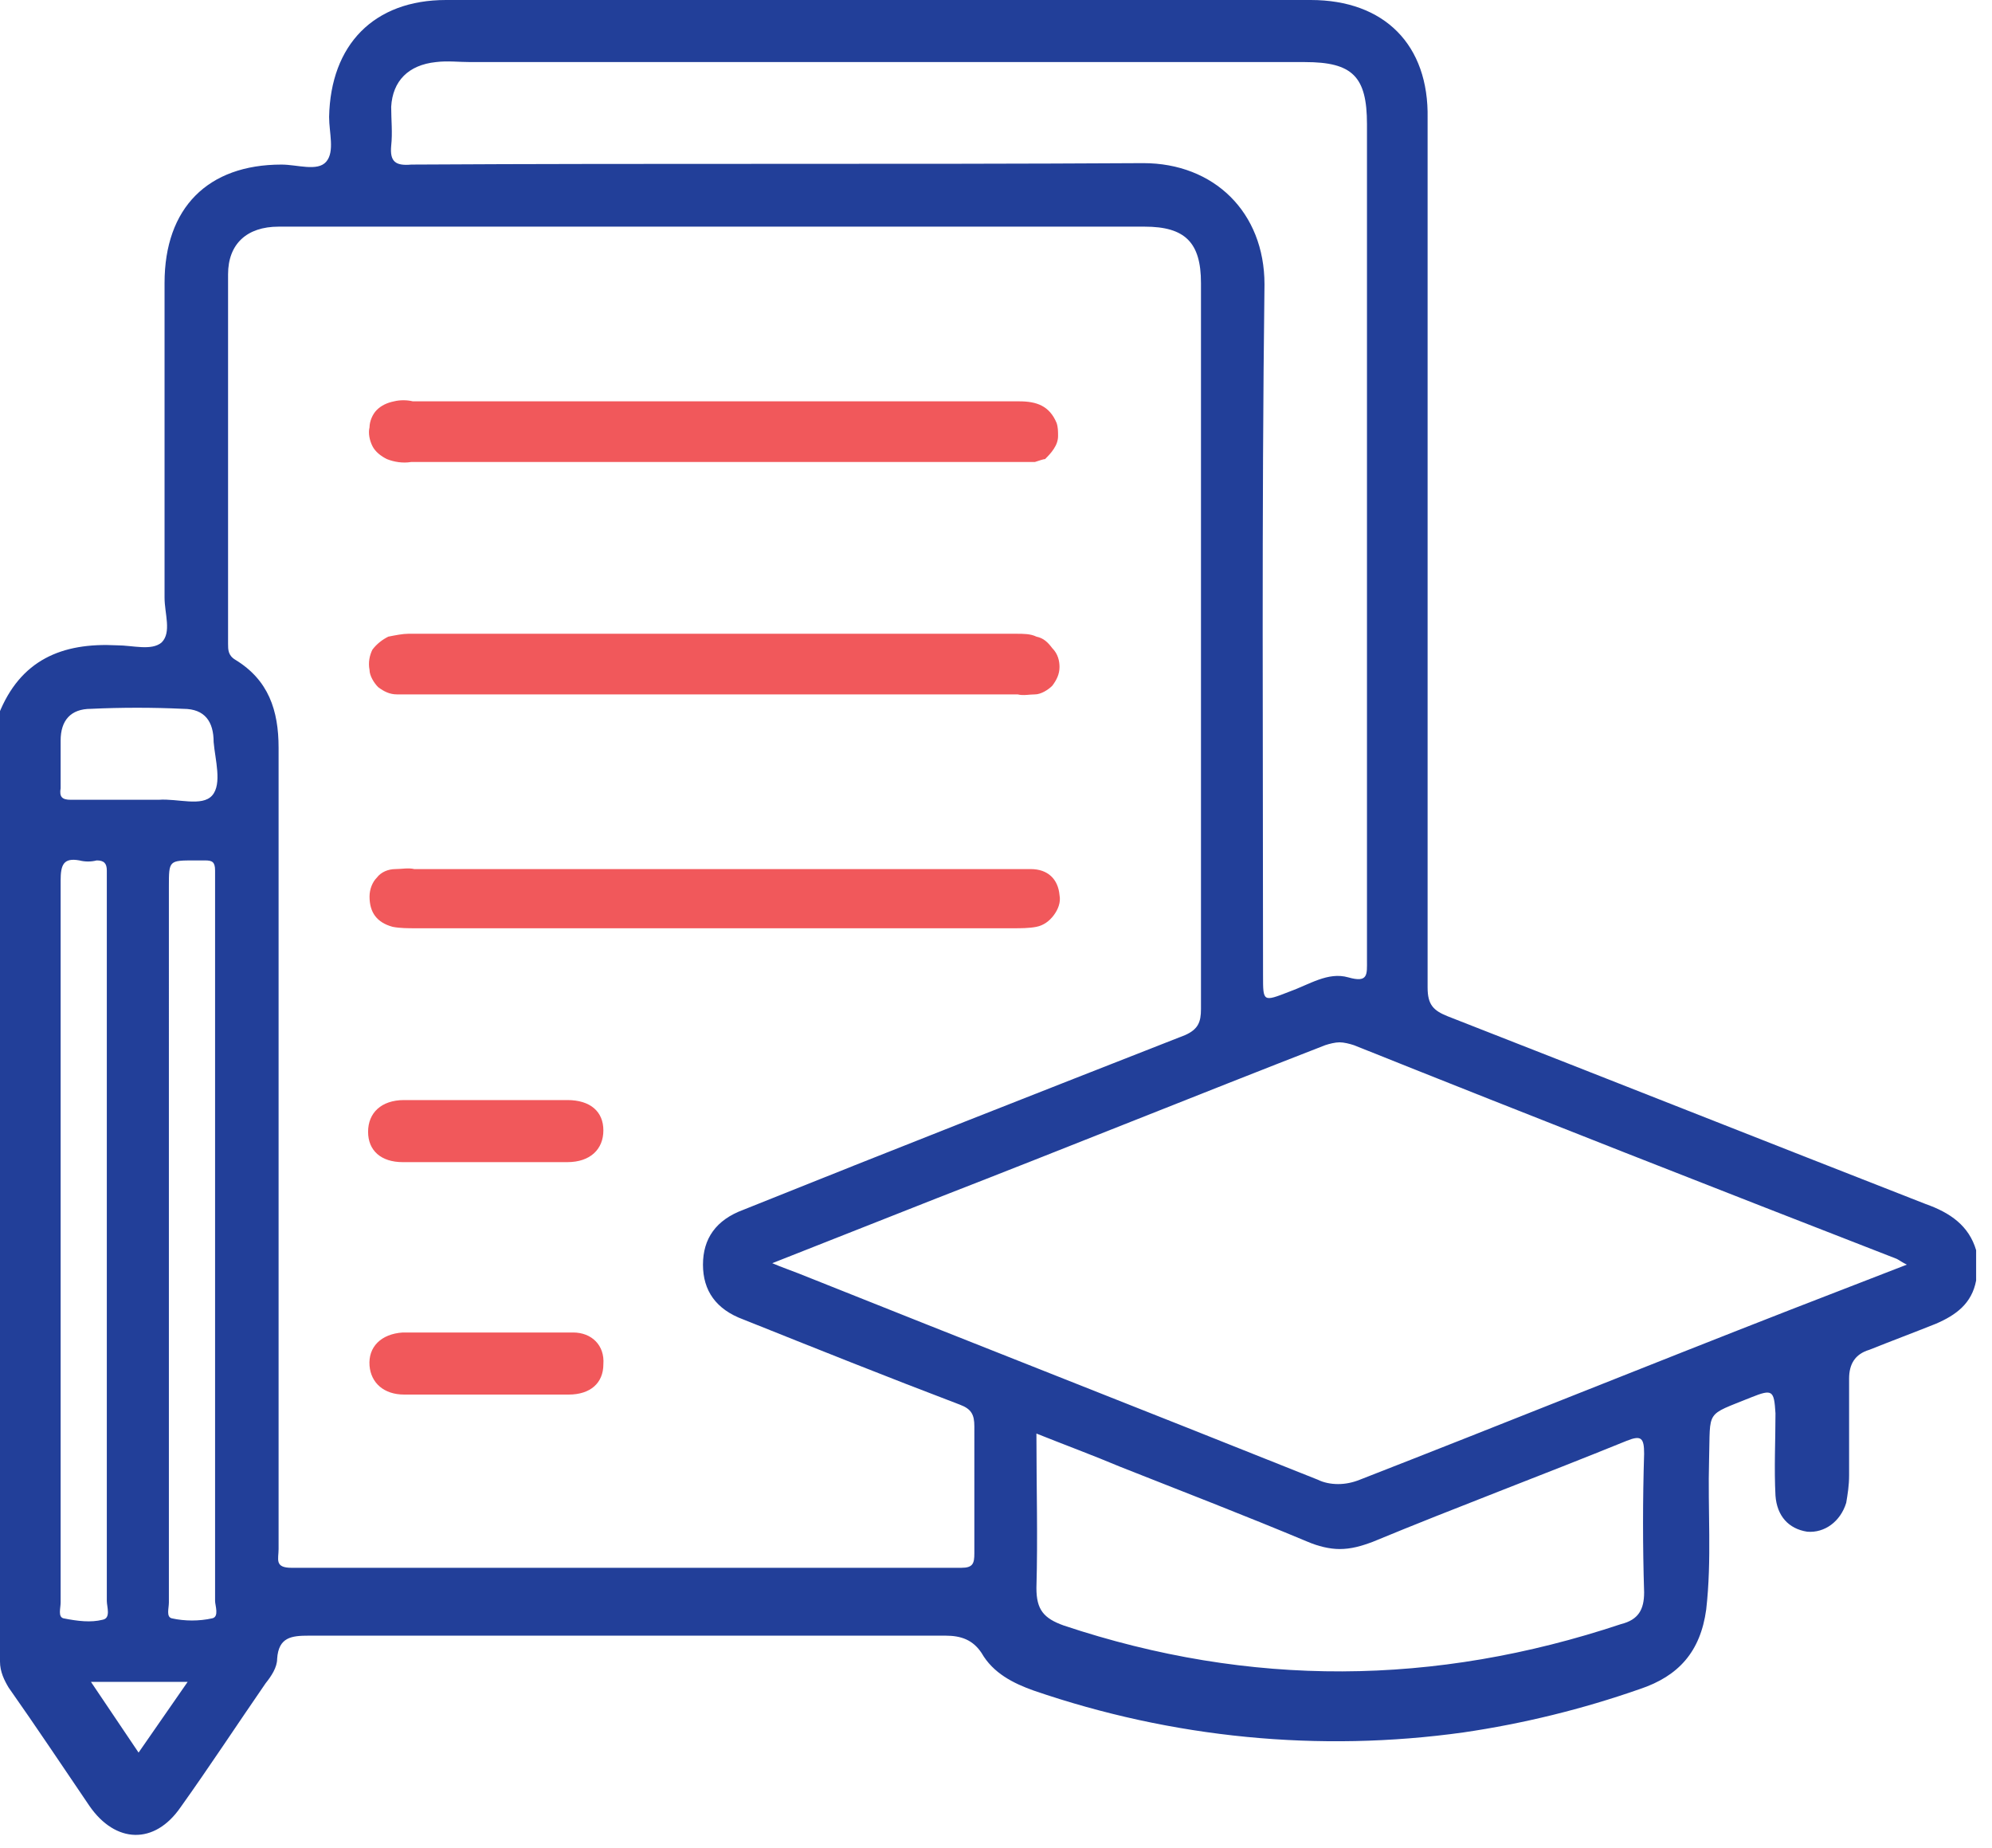 <?xml version="1.0" encoding="utf-8"?>
<!-- Generator: Adobe Illustrator 26.3.0, SVG Export Plug-In . SVG Version: 6.00 Build 0)  -->
<svg version="1.1" id="Layer_1" xmlns="http://www.w3.org/2000/svg" xmlns:xlink="http://www.w3.org/1999/xlink" x="0px" y="0px"
	 viewBox="0 0 138 128" style="enable-background:new 0 0 138 128;" xml:space="preserve">
<style type="text/css">
	.st0{fill:#223F99;}
	.st1{fill:#F1585B;}
</style>
<path class="st0" d="M133.4,83.4c-11-4.3-22.1-8.7-33.1-13c-1-0.4-1.4-0.8-1.4-2c0-20.1,0-40.1,0-60.2C99,3.1,95.9,0,90.8,0
	c-20,0-39.9,0-59.9,0c-5,0-8,3.1-8.1,8.1c0,1.1,0.4,2.4-0.2,3.1s-2,0.2-3.1,0.2c-5.1,0-8.1,3-8.1,8.2c0,7.3,0,14.5,0,21.8
	c0,1.1,0.5,2.4-0.2,3.1c-0.7,0.6-2,0.2-3.1,0.2c-3.8-0.2-6.7,1-8.2,4.8V50c0.3,0.5,0.1,1,0.1,1.6c0,21.1,0,42.1,0,63.2
	c0,0.1,0,0.2,0,0.3c0,0.7,0.3,1.3,0.6,1.8c1.9,2.7,3.7,5.4,5.6,8.2c1.8,2.6,4.5,2.7,6.3,0.1c2-2.8,3.9-5.7,5.9-8.6
	c0.4-0.5,0.8-1.1,0.8-1.7c0.1-1.5,1-1.6,2.2-1.6c6.7,0,13.5,0,20.2,0c8,0,16,0,23.9,0c1.1,0,1.9,0.3,2.5,1.2
	c0.8,1.4,2.2,2.1,3.6,2.6c9.6,3.3,19.8,4.3,29.8,2.9c4.1-0.6,8.2-1.6,12.2-3c2.7-0.9,4.2-2.6,4.6-5.5c0.4-3.5,0.1-6.9,0.2-10.4
	c0.1-3.5-0.3-3,2.9-4.3c1.5-0.6,1.6-0.5,1.7,1.1c0,1.9-0.1,3.8,0,5.7c0.1,1.4,0.9,2.3,2.2,2.5c1.2,0.1,2.3-0.7,2.7-2
	c0.1-0.6,0.2-1.2,0.2-1.9c0-2.2,0-4.5,0-6.7c0-1,0.4-1.7,1.4-2c1.5-0.6,3.1-1.2,4.6-1.8c1.4-0.6,2.5-1.4,2.8-3v-2.1
	C136.4,84.9,135.1,84,133.4,83.4z M27.1,10.1c0.1-0.9,0-1.8,0-2.7c0.1-1.8,1.2-2.9,3.1-3.1c0.8-0.1,1.6,0,2.4,0h57.8
	c3.3,0,4.3,1,4.3,4.3c0,19.3,0,38.6,0,57.9c0,1,0.1,1.6-1.3,1.2c-1.4-0.4-2.7,0.5-4.1,1c-1.8,0.7-1.8,0.7-1.8-1.1
	c0-16-0.1-31.9,0.1-47.9c0-5-3.5-8.4-8.4-8.4c-16.9,0.1-33.8,0-50.7,0.1C27.4,11.5,27,11.2,27.1,10.1z M4.4,112.1
	c-0.4-0.1-0.2-0.7-0.2-1.1c0-8.4,0-16.8,0-25.3c0-8.2,0-16.5,0-24.7c0-1.1,0.2-1.6,1.3-1.4c0.4,0.1,0.8,0.1,1.2,0
	c0.5,0,0.7,0.2,0.7,0.7c0,0.2,0,0.4,0,0.7c0,16.6,0,33.2,0,49.9c0,0.4,0.3,1.2-0.3,1.3C6.3,112.4,5.4,112.3,4.4,112.1z M9.6,121.4
	l-3.3-4.9H13L9.6,121.4z M14.7,112.1c-0.9,0.2-1.9,0.2-2.8,0c-0.4-0.1-0.2-0.7-0.2-1.1c0-8.4,0-16.8,0-25.1V61.4
	c0-1.8,0-1.8,1.8-1.8c0.2,0,0.4,0,0.7,0c0.5,0,0.7,0.1,0.7,0.7c0,0.2,0,0.4,0,0.7c0,16.6,0,33.2,0,49.9
	C14.9,111.2,15.2,112,14.7,112.1z M14.7,55.1c-0.7,0.8-2.4,0.2-3.7,0.3c-0.5,0-1,0-1.5,0c-1.5,0-3,0-4.6,0c-0.6,0-0.8-0.2-0.7-0.8
	c0-1.1,0-2.2,0-3.3c0-1.4,0.7-2.2,2.1-2.2c2.1-0.1,4.3-0.1,6.4,0c1.5,0,2.1,0.9,2.1,2.3C14.9,52.6,15.4,54.3,14.7,55.1z M67.5,107.6
	c0,0.7-0.1,1-0.9,1c-15.5,0-30.9,0-46.4,0c-1.2,0-0.9-0.6-0.9-1.3c0-18.5,0-37,0-55.5c0-2.6-0.7-4.7-3-6.1c-0.5-0.3-0.5-0.7-0.5-1.1
	c0-8.5,0-17,0-25.6c0-2.1,1.3-3.3,3.5-3.3c10.1,0,20.2,0,30.2,0h29.8c2.8,0,3.9,1.1,3.9,3.9c0,16.8,0,33.5,0,50.3
	c0,0.9-0.2,1.4-1.1,1.8c-10.2,4-20.4,8-30.6,12.1c-1.9,0.7-2.8,2-2.8,3.8c0,1.8,0.9,3.1,2.8,3.8c5,2,10,4,15,5.9
	c0.8,0.3,1,0.7,1,1.5C67.5,101.7,67.5,104.7,67.5,107.6z M113.9,100.7c-0.1,3.2-0.1,6.4,0,9.6c0,1.2-0.4,1.9-1.6,2.2
	c-12.9,4.3-25.7,4.4-38.6,0.1c-1.4-0.5-1.9-1.1-1.9-2.6c0.1-3.5,0-7,0-10.7c2,0.8,3.9,1.5,5.8,2.3c4.3,1.7,8.7,3.4,13,5.2
	c0.7,0.3,1.5,0.5,2.2,0.5c0.8,0,1.5-0.2,2.3-0.5c5.8-2.4,11.7-4.6,17.6-7C113.7,99.4,113.9,99.6,113.9,100.7z M124.1,90.7
	c-10,3.9-19.9,7.9-29.9,11.8c-0.5,0.2-1,0.3-1.5,0.3c-0.5,0-1-0.1-1.4-0.3c-12-4.8-24-9.5-36-14.3c-0.5-0.2-1.1-0.4-1.8-0.7L64.9,83
	c9-3.5,17.9-7.1,26.9-10.6c0.3-0.1,0.7-0.2,1-0.2c0.3,0,0.7,0.1,1,0.2c12.5,5,25,9.9,37.6,14.8c0.2,0.1,0.3,0.2,0.7,0.4L124.1,90.7z
	"/>
<path class="st0" d="M0.3,115L0,115V50c0.4,0.3,0.3,0.7,0.3,1.1C0.3,72.4,0.3,93.7,0.3,115z"/>
<g>
	<path class="st1" d="M71.7,32C71.3,32,70.9,32,70.5,32c-14,0-28,0-42,0c-0.6,0.1-1.2,0-1.7-0.2c-0.4-0.2-0.8-0.5-1-0.9
		c-0.2-0.4-0.3-0.9-0.2-1.3c0-0.4,0.2-0.9,0.5-1.2c0.3-0.3,0.7-0.5,1.2-0.6c0.4-0.1,0.9-0.1,1.3,0h20.8c7.1,0,14.2,0,21.2,0
		c1.2,0,2.1,0.3,2.6,1.5c0.1,0.3,0.1,0.6,0.1,0.9c0,0.3-0.1,0.6-0.3,0.9c-0.2,0.3-0.4,0.5-0.6,0.7C72.3,31.8,72,31.9,71.7,32z"/>
	<path class="st1" d="M73.4,46.2c0,0.5-0.2,0.9-0.5,1.3c-0.3,0.3-0.8,0.6-1.2,0.6c-0.4,0-0.8,0.1-1.2,0H28.7c-0.4,0-0.8,0-1.2,0
		c-0.5,0-0.9-0.2-1.3-0.5c-0.3-0.3-0.6-0.8-0.6-1.2c-0.1-0.5,0-1,0.2-1.4c0.3-0.4,0.7-0.7,1.1-0.9c0.5-0.1,1-0.2,1.4-0.2h42.1
		c0.5,0,1,0,1.4,0.2c0.5,0.1,0.8,0.4,1.1,0.8C73.3,45.3,73.4,45.8,73.4,46.2z"/>
	<path class="st1" d="M73.4,62c0.1,0.5-0.1,1-0.4,1.4c-0.3,0.4-0.7,0.7-1.2,0.8c-0.5,0.1-1.1,0.1-1.6,0.1c-13.8,0-27.6,0-41.4,0
		c-0.5,0-1.1,0-1.6-0.1c-1.1-0.3-1.6-1-1.6-2.1c0-0.5,0.2-1,0.5-1.3c0.3-0.4,0.8-0.6,1.3-0.6c0.4,0,0.9-0.1,1.3,0h41.4
		c0.4,0,0.9,0,1.3,0C72.6,60.2,73.3,60.9,73.4,62z"/>
	<path class="st1" d="M41.8,78.3c0,1.3-0.9,2.2-2.5,2.2c-3.8,0-7.6,0-11.4,0c-1.5,0-2.4-0.8-2.4-2.1c0-1.3,0.9-2.2,2.5-2.2
		c1.9,0,3.8,0,5.7,0c1.9,0,3.7,0,5.6,0C40.9,76.2,41.8,77,41.8,78.3z"/>
	<path class="st1" d="M41.8,94.5c0,1.3-0.9,2.1-2.4,2.1c-1.9,0-3.8,0-5.7,0s-3.8,0-5.7,0c-1.4,0-2.3-0.8-2.4-2
		c-0.1-1.3,0.8-2.2,2.3-2.3c3.9,0,7.8,0,11.8,0C41,92.3,41.9,93.2,41.8,94.5z"/>
</g>
</svg>
